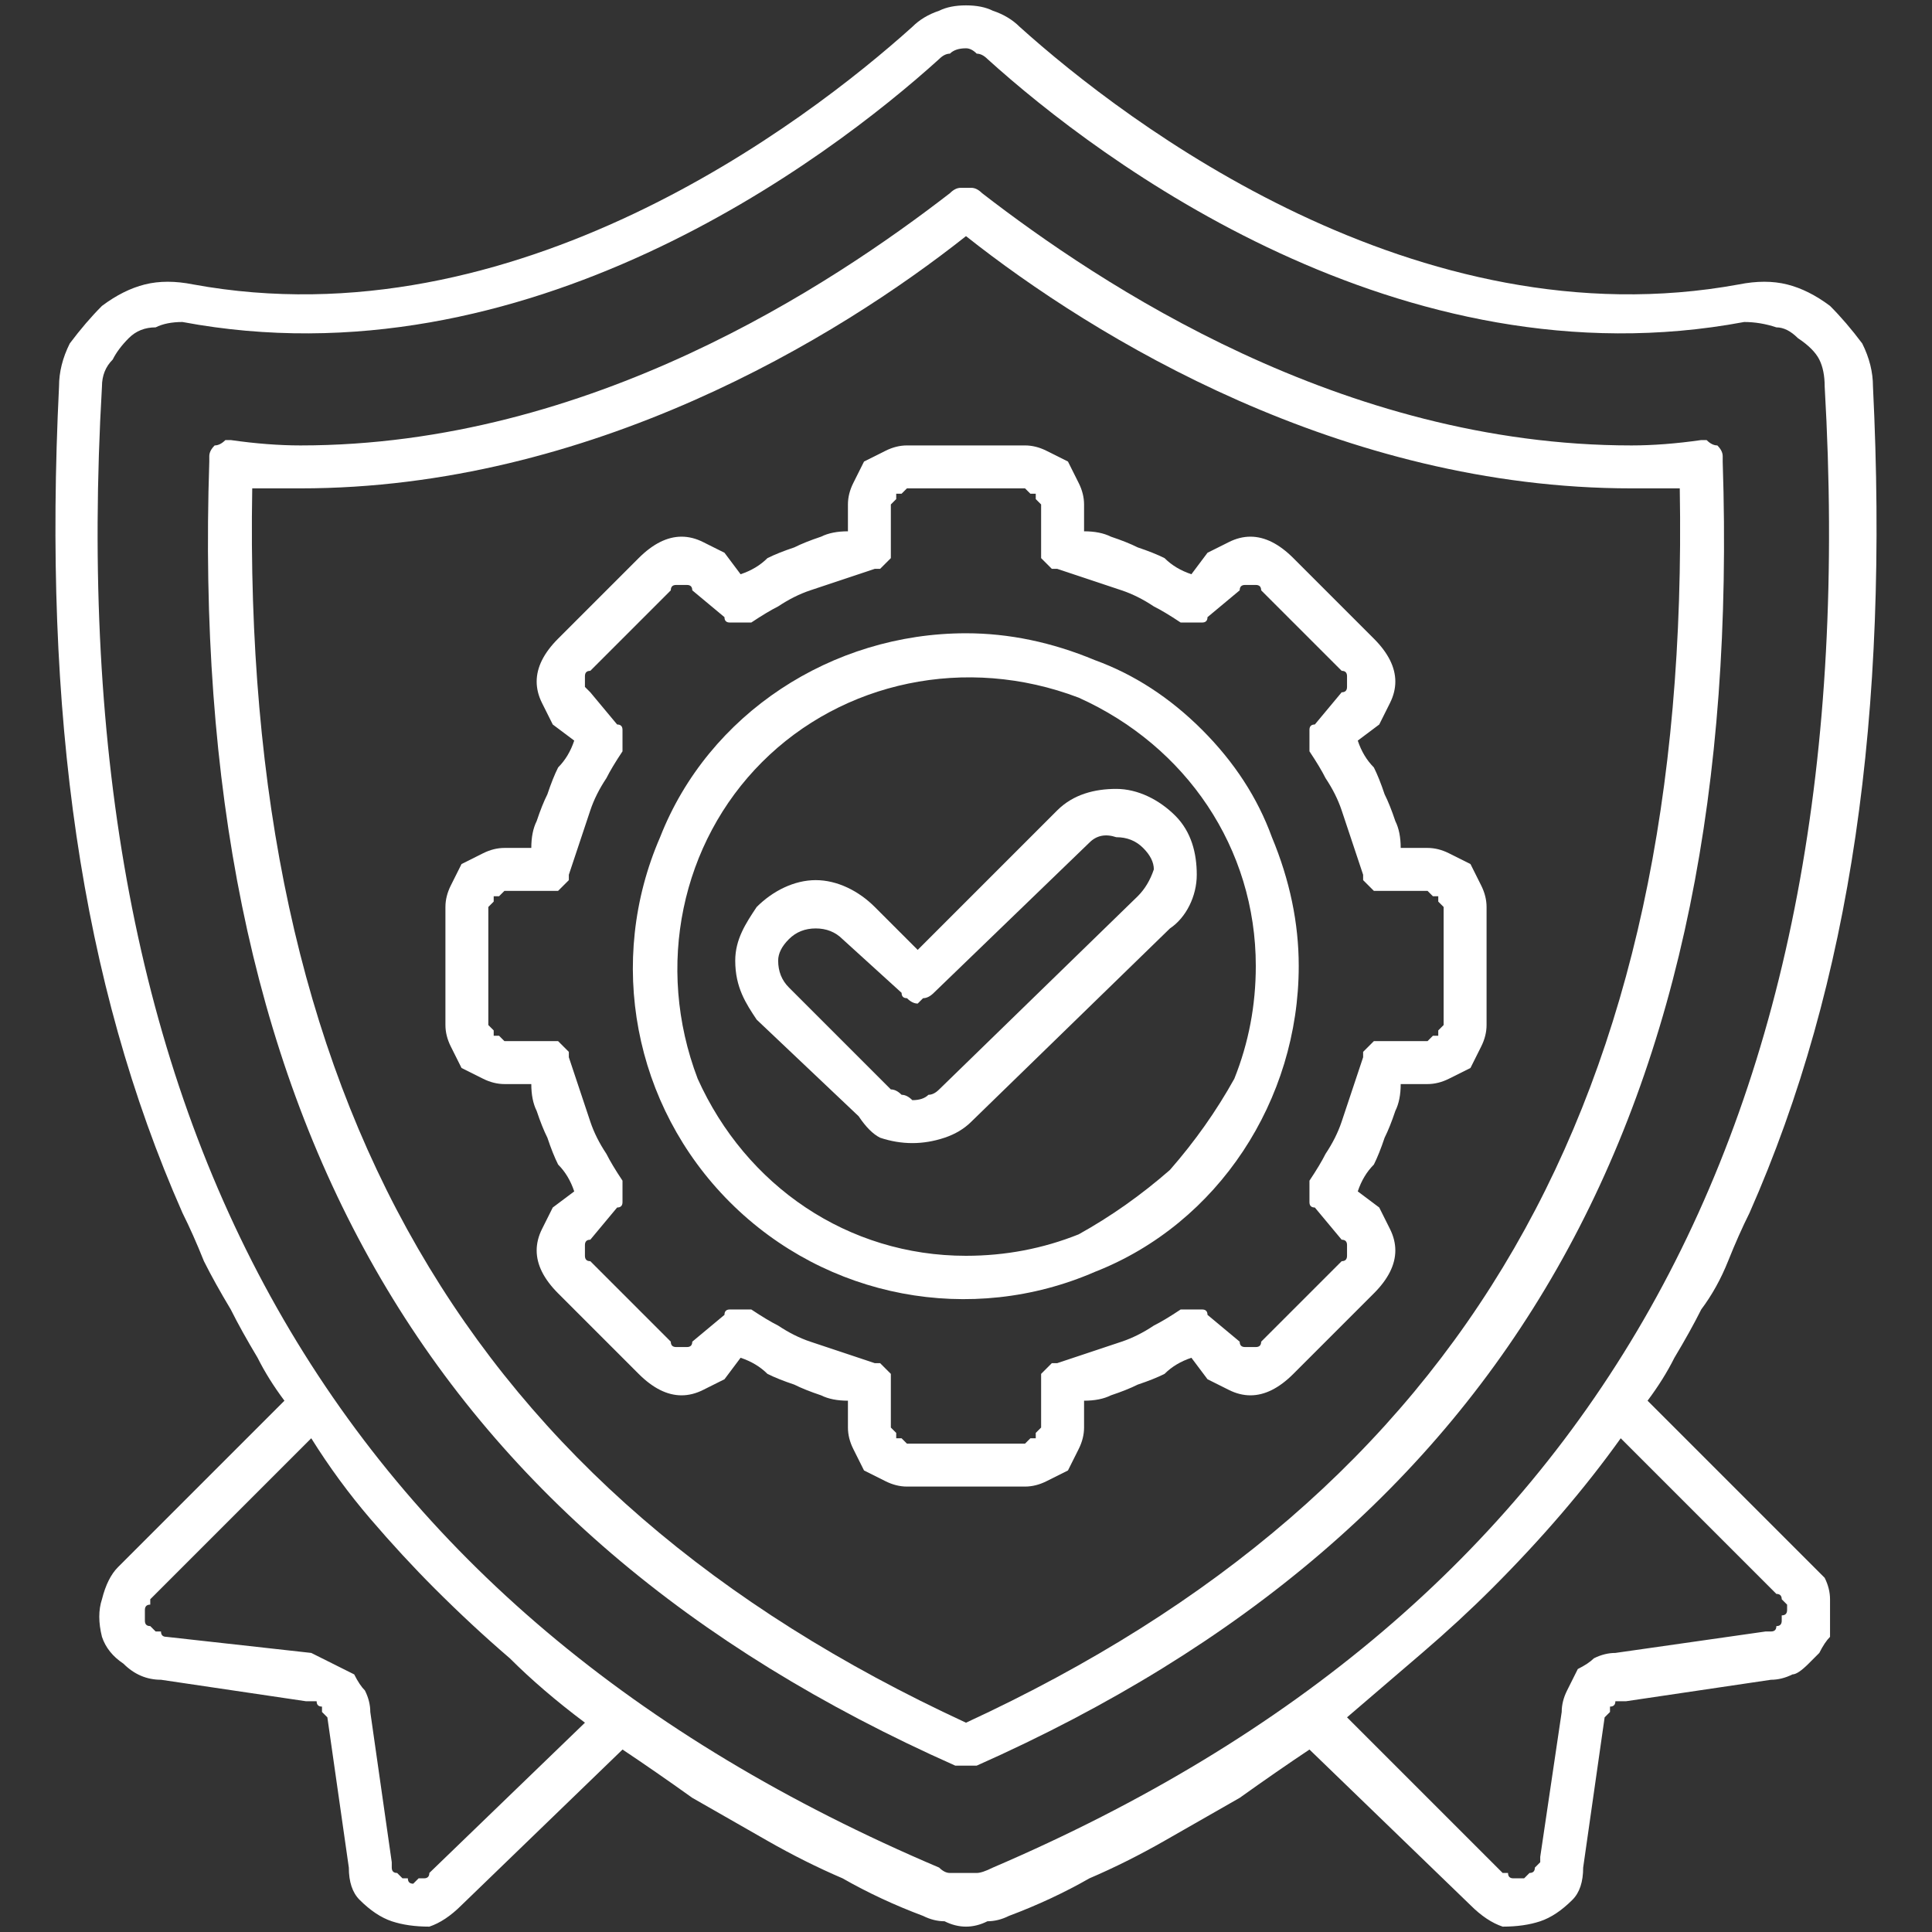 <svg version="1.2" xmlns="http://www.w3.org/2000/svg" viewBox="0 0 36 36" width="36" height="36">
	<rect x="0" y="0" width="36" height="36" fill="#333333" stroke="none"/>
	<title>quality</title>
	<style>
		.s0 { fill: #ffffff } 
	</style>
	<g>
		<g id="Outline">
			<g id="Outline-2">
				<path class="s0" d="m34.1 30.5q0-0.2 0-0.4 0-0.2 0-0.3 0-0.2-0.1-0.4-0.1-0.1-0.2-0.2l-3.1-3.1q0.3-0.4 0.5-0.8 0.3-0.5 0.5-0.9 0.3-0.4 0.5-0.9 0.2-0.5 0.4-0.9c1.9-4.3 2.6-9.3 2.3-15.4q0-0.4-0.2-0.8-0.3-0.4-0.6-0.7-0.4-0.3-0.8-0.4-0.4-0.1-0.9 0c-6 1.1-11.4-3-13.4-4.8q-0.2-0.2-0.5-0.3-0.2-0.1-0.5-0.1-0.3 0-0.5 0.1-0.3 0.1-0.5 0.3c-2 1.8-7.4 5.9-13.4 4.8q-0.5-0.1-0.9 0-0.4 0.1-0.8 0.4-0.3 0.3-0.6 0.7-0.2 0.4-0.2 0.8c-0.3 6.1 0.4 11.1 2.3 15.4q0.2 0.4 0.4 0.9 0.2 0.4 0.5 0.9 0.2 0.4 0.5 0.9 0.2 0.4 0.5 0.8l-3.1 3.1q-0.2 0.2-0.3 0.6-0.1 0.3 0 0.7 0.1 0.3 0.4 0.5 0.3 0.3 0.7 0.3l2.7 0.4q0.1 0 0.2 0 0 0.1 0.1 0.1 0 0 0 0.1 0.1 0.1 0.1 0.1l0.4 2.8q0 0.4 0.2 0.6 0.3 0.3 0.6 0.4 0.3 0.1 0.7 0.1 0.3-0.1 0.6-0.4l3-2.9q0.6 0.4 1.3 0.9 0.7 0.4 1.4 0.8 0.7 0.4 1.4 0.7 0.7 0.4 1.5 0.7 0.2 0.1 0.4 0.1 0.2 0.1 0.4 0.1 0.2 0 0.4-0.1 0.2 0 0.4-0.1 0.8-0.3 1.5-0.7 0.7-0.3 1.4-0.7 0.7-0.4 1.4-0.8 0.7-0.5 1.3-0.9l3 2.9q0.3 0.3 0.6 0.4 0.4 0 0.7-0.1 0.3-0.1 0.6-0.4 0.2-0.2 0.2-0.6l0.4-2.8q0 0 0.1-0.1 0-0.1 0-0.1 0.1 0 0.1-0.1 0.1 0 0.2 0l2.7-0.4q0.2 0 0.4-0.1 0.1 0 0.3-0.2 0.1-0.1 0.2-0.2 0.1-0.2 0.2-0.3zm-26.1 4.4q0 0.1-0.1 0.1 0 0-0.1 0-0.1 0.1-0.1 0.1-0.1 0-0.1-0.1-0.1 0-0.1 0-0.1-0.1-0.1-0.1-0.1 0-0.1-0.1 0 0 0-0.1l-0.4-2.8q0-0.2-0.1-0.4-0.1-0.1-0.2-0.3-0.2-0.1-0.4-0.2-0.2-0.1-0.4-0.2l-2.7-0.3q-0.1 0-0.1-0.1-0.1 0-0.1 0-0.1-0.1-0.1-0.1-0.1 0-0.1-0.1 0-0.1 0-0.1 0-0.1 0-0.1 0-0.1 0.1-0.1 0-0.1 0-0.1l3-3q0.5 0.8 1.1 1.5 0.6 0.7 1.2 1.3 0.7 0.7 1.4 1.3 0.6 0.6 1.4 1.2zm10.5-0.1q-0.2 0.1-0.3 0.1-0.1 0-0.2 0-0.2 0-0.3 0-0.1 0-0.2-0.1c-11.3-4.8-16.4-13.8-15.6-27.6q0-0.3 0.2-0.5 0.1-0.2 0.3-0.4 0.2-0.2 0.5-0.2 0.2-0.1 0.5-0.1c6.4 1.2 12-3 14.1-4.9q0.1-0.1 0.2-0.1 0.1-0.1 0.3-0.1 0.1 0 0.2 0.1 0.1 0 0.2 0.1c2.1 1.9 7.7 6.1 14.1 4.9q0.3 0 0.6 0.1 0.2 0 0.4 0.2 0.3 0.2 0.4 0.4 0.1 0.2 0.1 0.5c0.8 13.8-4.3 22.8-15.5 27.6zm11.6-4q-0.2 0-0.4 0.1-0.1 0.1-0.3 0.2-0.1 0.2-0.2 0.4-0.1 0.2-0.1 0.4l-0.4 2.7q0 0.1 0 0.1-0.1 0.1-0.1 0.1 0 0.1-0.1 0.1 0 0-0.1 0.1-0.1 0-0.1 0-0.1 0-0.1 0-0.1 0-0.1-0.1-0.1 0-0.1 0l-2.9-2.9q0.7-0.6 1.4-1.2 0.7-0.6 1.3-1.2 0.7-0.7 1.3-1.4 0.6-0.7 1.1-1.4l2.9 2.9q0.1 0 0.1 0.1 0 0 0.1 0.1 0 0 0 0.1 0 0.1-0.1 0.1 0 0.1 0 0.1 0 0.1-0.1 0.1 0 0.1-0.1 0.1 0 0-0.1 0z"/>
				<path class="s0" d="m32.1 8.6q0-0.1 0-0.1 0-0.1-0.1-0.2-0.1 0-0.2-0.1 0 0-0.1 0-0.7 0.1-1.3 0.1c-5.4 0-9.9-3-12.1-4.7q-0.1-0.1-0.2-0.1 0 0-0.1 0-0.1 0-0.1 0-0.1 0-0.2 0.1c-2.2 1.7-6.7 4.7-12.1 4.7q-0.6 0-1.3-0.1-0.1 0-0.1 0-0.1 0.1-0.2 0.1-0.1 0.1-0.1 0.2 0 0 0 0.1c-0.4 12.1 4 19.9 13.9 24.3q0.1 0 0.1 0 0.1 0 0.1 0 0 0 0.1 0 0 0 0.1 0c9.9-4.4 14.3-12.2 13.9-24.3zm-14.1 23.5c-9.3-4.3-13.5-11.6-13.3-23q0.5 0 0.9 0c5.4 0 10-2.8 12.4-4.7 2.4 1.9 7 4.7 12.4 4.7q0.4 0 0.9 0c0.2 11.4-4 18.7-13.3 23z"/>
				<path class="s0" d="m18 11.8c-2.5 0-4.8 1.5-5.7 3.8-1 2.3-0.5 5 1.3 6.8 1.8 1.8 4.5 2.3 6.8 1.3 2.3-0.9 3.8-3.2 3.8-5.7q0-1.2-0.5-2.4-0.4-1.1-1.3-2-0.9-0.9-2-1.3-1.2-0.5-2.4-0.5zm0 11.6c-2.2 0-4.1-1.3-5-3.3-0.8-2.1-0.3-4.4 1.2-5.9 1.5-1.5 3.8-2 5.9-1.2 2 0.9 3.3 2.8 3.3 5q0 1.1-0.4 2.1-0.5 0.9-1.2 1.7-0.8 0.7-1.7 1.2-1 0.4-2.1 0.4z"/>
				<path class="s0" d="m26.6 15.8h-0.5q0-0.3-0.1-0.5-0.1-0.3-0.2-0.5-0.1-0.3-0.2-0.5-0.2-0.2-0.3-0.5l0.4-0.3q0.1-0.2 0.2-0.4 0.1-0.2 0.1-0.4 0-0.2-0.1-0.4-0.1-0.2-0.3-0.4l-1.5-1.5q-0.2-0.2-0.4-0.3-0.2-0.1-0.4-0.1-0.2 0-0.4 0.1-0.2 0.1-0.4 0.2l-0.3 0.4q-0.3-0.1-0.5-0.3-0.2-0.1-0.5-0.2-0.2-0.1-0.5-0.2-0.2-0.1-0.5-0.1v-0.5q0-0.2-0.1-0.4-0.1-0.2-0.2-0.4-0.2-0.1-0.4-0.2-0.2-0.1-0.4-0.1h-2.2q-0.2 0-0.4 0.1-0.2 0.1-0.4 0.2-0.1 0.2-0.2 0.4-0.1 0.2-0.1 0.4v0.5q-0.3 0-0.5 0.1-0.3 0.1-0.5 0.2-0.3 0.1-0.5 0.2-0.2 0.2-0.5 0.3l-0.3-0.4q-0.2-0.1-0.4-0.2-0.2-0.1-0.4-0.1-0.2 0-0.4 0.1-0.2 0.1-0.4 0.3l-1.5 1.5q-0.2 0.2-0.3 0.4-0.1 0.2-0.1 0.4 0 0.2 0.1 0.4 0.1 0.2 0.2 0.4l0.4 0.3q-0.1 0.3-0.3 0.5-0.1 0.2-0.2 0.5-0.1 0.2-0.2 0.5-0.1 0.2-0.1 0.5h-0.5q-0.2 0-0.4 0.1-0.2 0.1-0.4 0.2-0.1 0.2-0.2 0.4-0.1 0.2-0.1 0.4v2.2q0 0.2 0.1 0.4 0.1 0.2 0.2 0.4 0.2 0.1 0.4 0.2 0.2 0.1 0.4 0.1h0.5q0 0.3 0.1 0.5 0.1 0.3 0.2 0.5 0.1 0.3 0.2 0.5 0.2 0.2 0.3 0.5l-0.4 0.3q-0.1 0.2-0.2 0.4-0.1 0.2-0.1 0.4 0 0.2 0.1 0.4 0.1 0.2 0.3 0.4l1.5 1.5q0.2 0.2 0.4 0.3 0.2 0.1 0.4 0.1 0.2 0 0.4-0.1 0.2-0.1 0.4-0.2l0.3-0.4q0.3 0.1 0.5 0.3 0.2 0.1 0.5 0.2 0.2 0.1 0.5 0.2 0.2 0.1 0.5 0.1v0.5q0 0.2 0.1 0.4 0.1 0.2 0.2 0.4 0.2 0.1 0.4 0.2 0.2 0.1 0.4 0.1h2.2q0.2 0 0.4-0.1 0.2-0.1 0.4-0.2 0.1-0.2 0.2-0.4 0.1-0.2 0.1-0.4v-0.5q0.3 0 0.5-0.1 0.3-0.1 0.5-0.2 0.3-0.1 0.5-0.2 0.2-0.2 0.5-0.3l0.3 0.4q0.2 0.1 0.4 0.2 0.2 0.1 0.4 0.1 0.2 0 0.4-0.1 0.2-0.1 0.4-0.3l1.5-1.5q0.2-0.2 0.3-0.4 0.1-0.2 0.1-0.4 0-0.2-0.1-0.4-0.1-0.2-0.2-0.4l-0.4-0.3q0.1-0.3 0.3-0.5 0.1-0.2 0.2-0.5 0.1-0.2 0.2-0.5 0.1-0.2 0.1-0.5h0.5q0.2 0 0.4-0.1 0.2-0.1 0.4-0.2 0.1-0.2 0.2-0.4 0.1-0.2 0.1-0.4v-2.2q0-0.2-0.1-0.4-0.1-0.2-0.2-0.4-0.2-0.1-0.4-0.2-0.2-0.1-0.4-0.1zm0.3 3.3q0 0-0.1 0.1 0 0 0 0.1-0.1 0-0.1 0-0.1 0.1-0.1 0.1h-0.8q-0.1 0-0.2 0 0 0-0.1 0.1 0 0-0.1 0.1 0 0 0 0.1-0.1 0.3-0.2 0.6-0.1 0.3-0.2 0.6-0.1 0.3-0.3 0.6-0.1 0.2-0.3 0.5 0 0.1 0 0.1 0 0.1 0 0.2 0 0 0 0.1 0 0.1 0.1 0.1l0.5 0.6q0.1 0 0.1 0.1 0 0.1 0 0.1 0 0.1 0 0.1 0 0.1-0.1 0.1l-1.5 1.5q0 0.1-0.1 0.1 0 0-0.1 0 0 0-0.1 0-0.1 0-0.1-0.1l-0.6-0.5q0-0.1-0.1-0.1-0.1 0-0.1 0-0.1 0-0.2 0 0 0-0.1 0-0.3 0.2-0.5 0.3-0.3 0.2-0.6 0.3-0.3 0.1-0.6 0.2-0.3 0.1-0.6 0.2-0.1 0-0.1 0-0.1 0.1-0.1 0.1-0.1 0.1-0.1 0.1 0 0.1 0 0.2v0.8q0 0-0.1 0.1 0 0 0 0.1-0.1 0-0.1 0-0.1 0.1-0.1 0.1h-2.2q0 0-0.1-0.1 0 0-0.1 0 0-0.1 0-0.1-0.1-0.1-0.1-0.1v-0.8q0-0.1 0-0.2 0 0-0.1-0.1 0 0-0.1-0.1 0 0-0.1 0-0.3-0.1-0.6-0.2-0.3-0.1-0.6-0.2-0.3-0.1-0.6-0.3-0.2-0.1-0.5-0.3-0.1 0-0.1 0-0.1 0-0.2 0 0 0-0.1 0-0.1 0-0.1 0.1l-0.6 0.5q0 0.1-0.1 0.1-0.1 0-0.1 0-0.1 0-0.1 0-0.1 0-0.1-0.1l-1.5-1.5q-0.1 0-0.1-0.1 0 0 0-0.1 0 0 0-0.1 0-0.1 0.1-0.1l0.5-0.6q0.1 0 0.1-0.1 0-0.1 0-0.1 0-0.1 0-0.2 0 0 0-0.1-0.2-0.3-0.3-0.5-0.2-0.3-0.3-0.6-0.1-0.3-0.2-0.6-0.1-0.3-0.2-0.6 0-0.1 0-0.1-0.1-0.1-0.1-0.1-0.1-0.1-0.1-0.1-0.1 0-0.2 0h-0.8q0 0-0.1-0.1 0 0-0.1 0 0-0.1 0-0.1-0.1-0.1-0.1-0.1v-2.2q0 0 0.1-0.1 0 0 0-0.1 0.1 0 0.1 0 0.1-0.1 0.1-0.1h0.8q0.1 0 0.2 0 0 0 0.1-0.1 0 0 0.1-0.1 0 0 0-0.1 0.1-0.3 0.2-0.6 0.1-0.3 0.2-0.6 0.1-0.3 0.3-0.6 0.1-0.2 0.3-0.5 0-0.1 0-0.1 0-0.1 0-0.2 0 0 0-0.1 0-0.1-0.1-0.1l-0.5-0.6q-0.1-0.1-0.1-0.1 0-0.1 0-0.1 0-0.1 0-0.1 0-0.1 0.1-0.1l1.5-1.5q0-0.1 0.1-0.1 0 0 0.1 0 0 0 0.1 0 0.1 0 0.1 0.1l0.6 0.5q0 0.1 0.1 0.1 0.1 0 0.1 0 0.1 0 0.2 0 0 0 0.1 0 0.3-0.2 0.5-0.3 0.3-0.2 0.6-0.3 0.3-0.1 0.6-0.2 0.3-0.1 0.6-0.2 0.1 0 0.1 0 0.1-0.1 0.1-0.1 0.1-0.1 0.1-0.1 0-0.1 0-0.2v-0.8q0 0 0.1-0.1 0 0 0-0.1 0.1 0 0.1 0 0.1-0.1 0.1-0.1h2.2q0 0 0.1 0.1 0 0 0.1 0 0 0.1 0 0.1 0.1 0.1 0.1 0.1v0.8q0 0.1 0 0.2 0 0 0.1 0.1 0 0 0.1 0.1 0 0 0.1 0 0.3 0.1 0.6 0.2 0.3 0.1 0.6 0.2 0.3 0.1 0.6 0.3 0.2 0.1 0.5 0.3 0.1 0 0.1 0 0.1 0 0.2 0 0 0 0.1 0 0.1 0 0.1-0.1l0.6-0.5q0-0.1 0.1-0.1 0.1 0 0.1 0 0.1 0 0.1 0 0.1 0 0.1 0.1l1.5 1.5q0.1 0 0.1 0.1 0 0 0 0.1 0 0 0 0.1 0 0.1-0.1 0.1l-0.5 0.6q-0.1 0-0.1 0.1 0 0.1 0 0.1 0 0.1 0 0.2 0 0 0 0.1 0.2 0.3 0.3 0.5 0.2 0.3 0.3 0.6 0.1 0.3 0.2 0.6 0.1 0.3 0.2 0.6 0 0.1 0 0.1 0.1 0.1 0.1 0.1 0.1 0.1 0.1 0.1 0.1 0 0.2 0h0.8q0 0 0.1 0.1 0 0 0.1 0 0 0.1 0 0.1 0.1 0.1 0.1 0.1z"/>
				<path class="s0" d="m19.7 15.1l-2.6 2.6-0.8-0.8c-0.3-0.3-0.7-0.5-1.1-0.5-0.4 0-0.8 0.2-1.1 0.5-0.2 0.3-0.4 0.6-0.4 1 0 0.5 0.2 0.8 0.4 1.1l1.9 1.8q0.2 0.3 0.4 0.4 0.3 0.1 0.6 0.1 0.3 0 0.6-0.1 0.3-0.1 0.5-0.3l3.7-3.6c0.3-0.2 0.5-0.6 0.5-1 0-0.4-0.1-0.8-0.4-1.1-0.3-0.3-0.7-0.5-1.1-0.5-0.4 0-0.8 0.1-1.1 0.4zm1.5 1.6l-3.7 3.6q-0.1 0.1-0.2 0.1-0.1 0.1-0.3 0.1-0.1-0.1-0.2-0.1-0.1-0.1-0.2-0.1l-1.9-1.9q-0.2-0.2-0.2-0.5 0-0.2 0.2-0.4 0.2-0.2 0.5-0.2 0.3 0 0.5 0.2l1.1 1q0 0.1 0.1 0.1 0.1 0.1 0.2 0.1 0 0 0.1-0.1 0.1 0 0.2-0.1l2.9-2.8q0.2-0.2 0.5-0.1 0.3 0 0.5 0.2 0.2 0.2 0.2 0.4-0.1 0.3-0.3 0.5z"/>
			</g>
		</g>
	</g>
</svg>